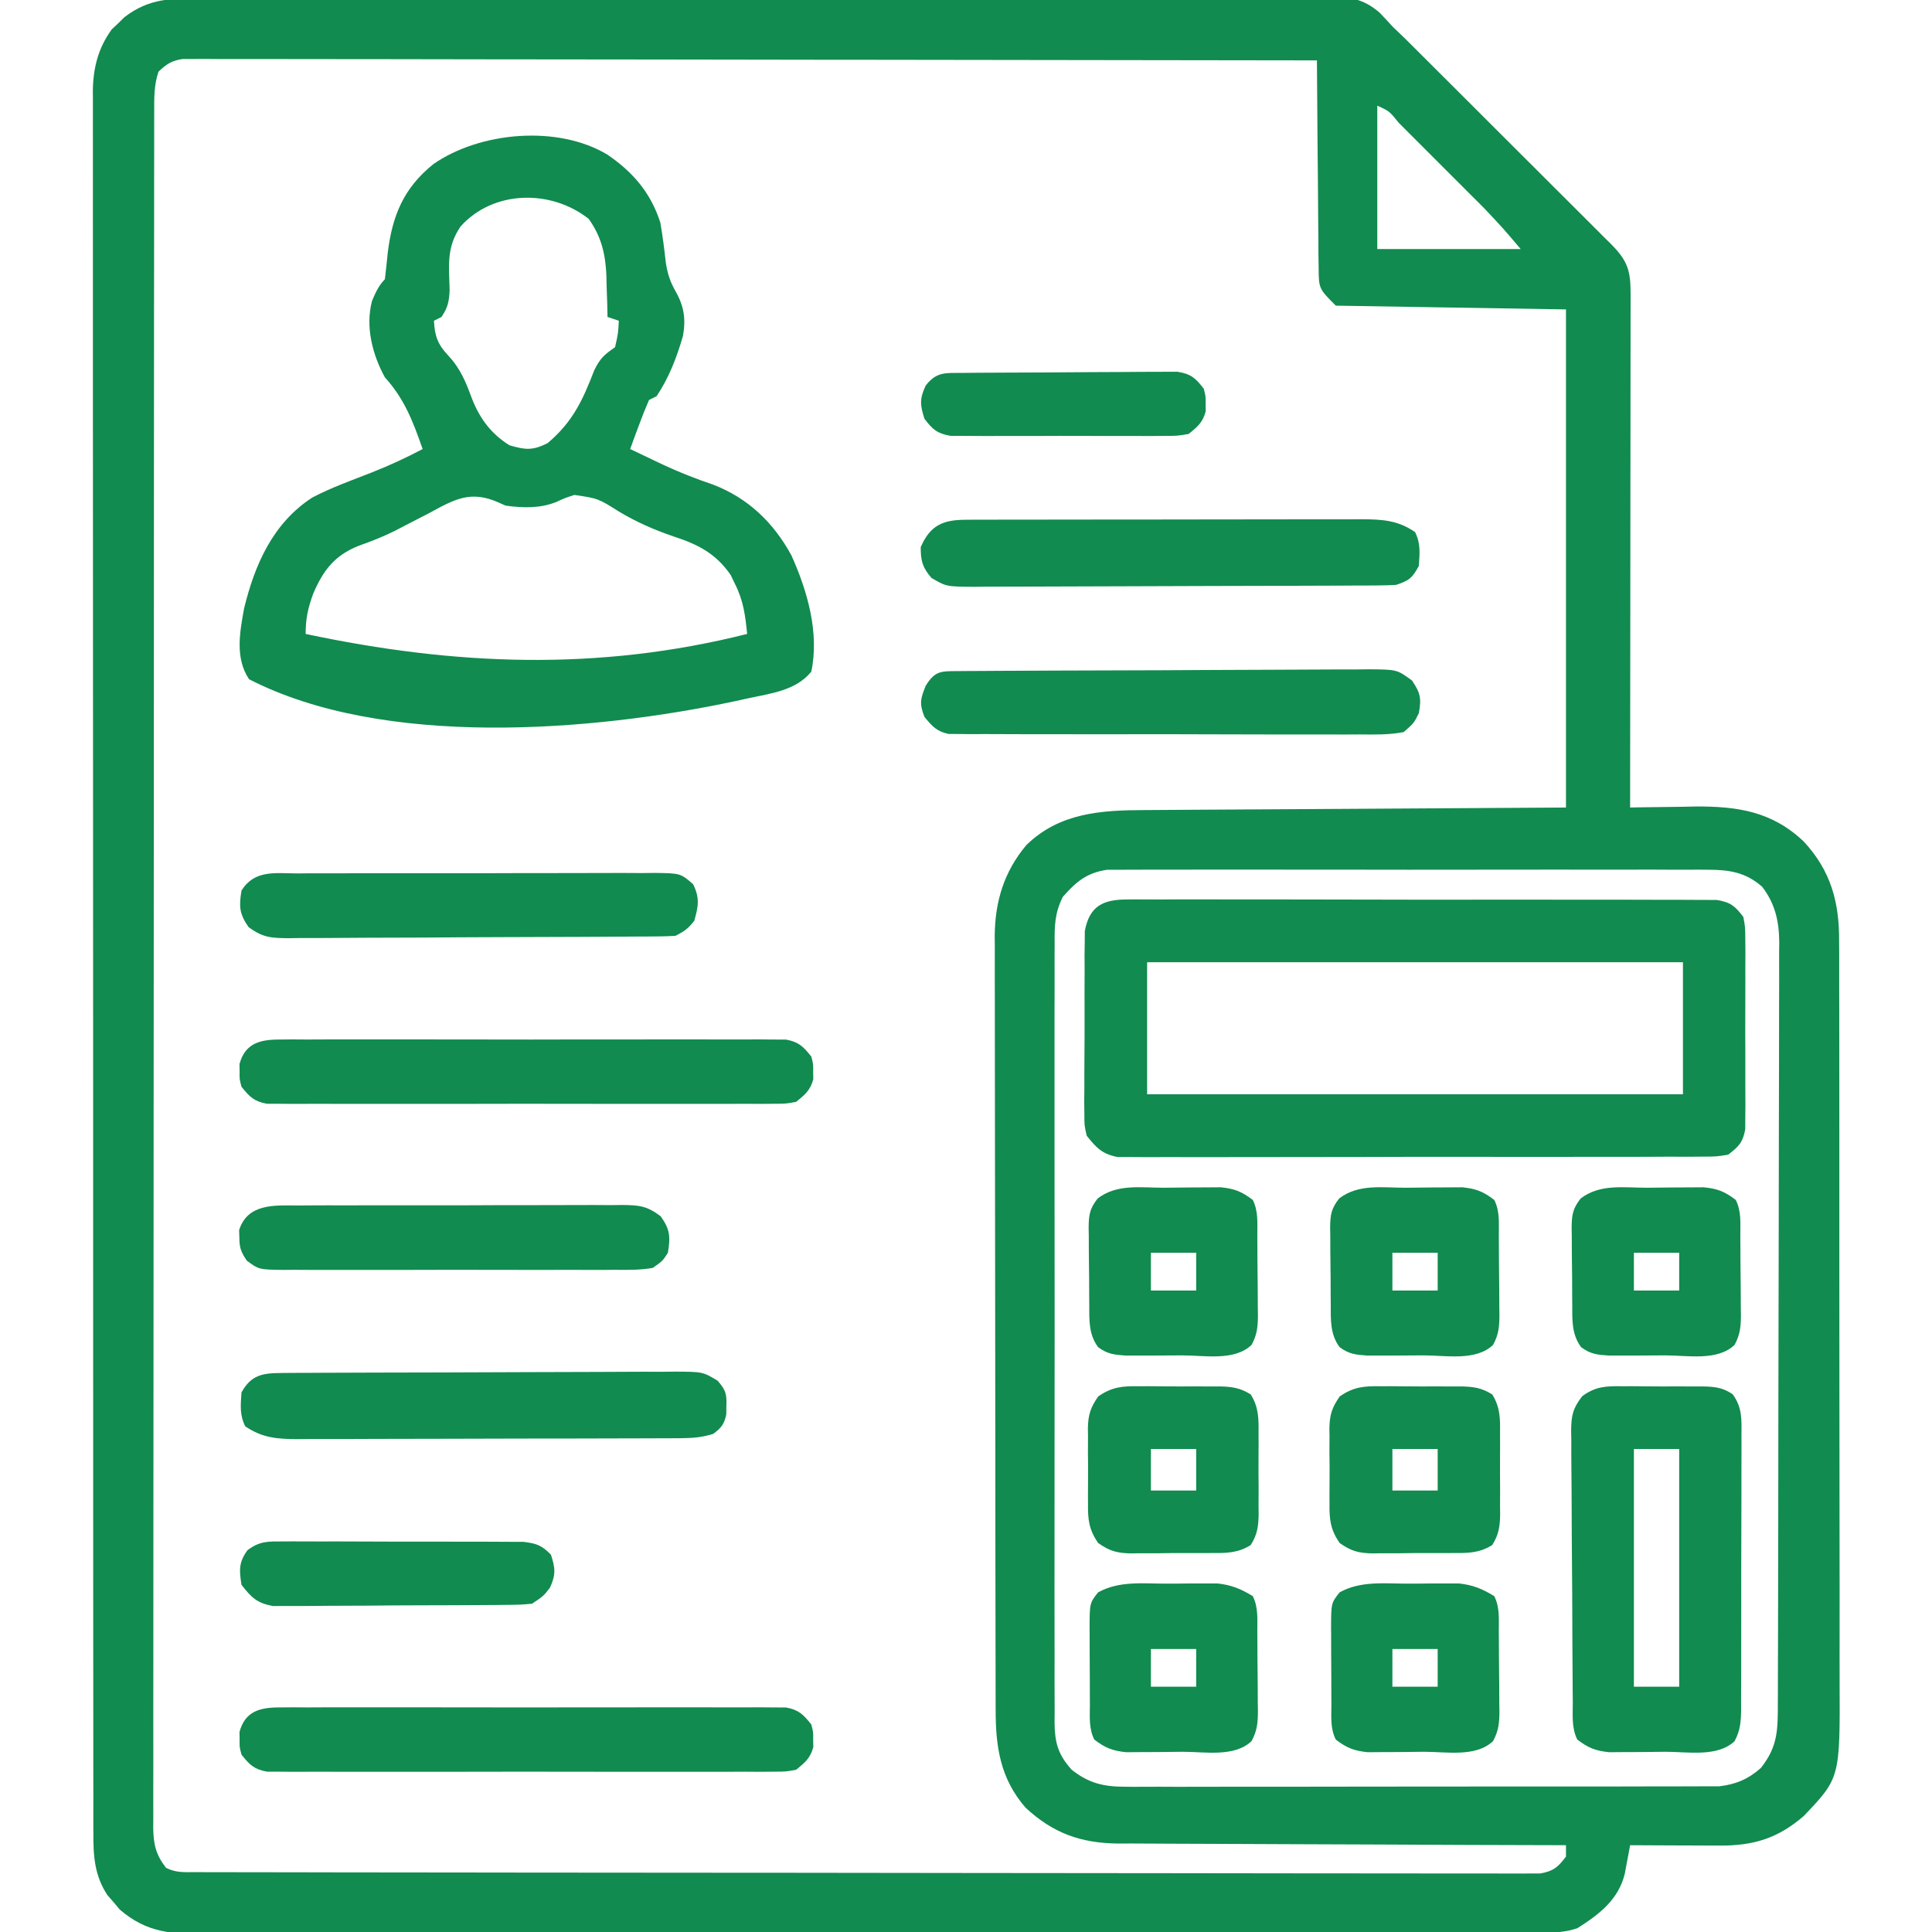 <svg width="78" height="78" viewBox="0 0 78 78" fill="none" xmlns="http://www.w3.org/2000/svg">
<g clip-path="url(#clip0_372_627)">
<path d="M8.198 -0.062C8.397 -0.063 8.596 -0.064 8.801 -0.066C9.353 -0.069 9.904 -0.069 10.456 -0.069C11.051 -0.069 11.646 -0.072 12.241 -0.074C13.541 -0.079 14.842 -0.081 16.143 -0.081C16.955 -0.082 17.767 -0.083 18.579 -0.085C20.828 -0.089 23.077 -0.092 25.327 -0.093C25.47 -0.093 25.614 -0.093 25.763 -0.093C26.054 -0.093 26.346 -0.093 26.637 -0.093C26.782 -0.093 26.927 -0.093 27.076 -0.093C27.294 -0.093 27.294 -0.093 27.515 -0.093C29.865 -0.094 32.215 -0.099 34.565 -0.107C36.977 -0.115 39.39 -0.119 41.803 -0.119C43.158 -0.119 44.512 -0.121 45.867 -0.127C47.02 -0.132 48.173 -0.133 49.326 -0.13C49.915 -0.128 50.503 -0.128 51.091 -0.133C51.729 -0.138 52.367 -0.135 53.005 -0.131C53.283 -0.135 53.283 -0.135 53.567 -0.14C54.451 -0.127 55.015 -0.079 55.698 0.511C55.874 0.693 56.047 0.878 56.215 1.066C56.382 1.229 56.55 1.39 56.719 1.55C56.886 1.715 57.052 1.881 57.218 2.047C57.31 2.139 57.402 2.23 57.497 2.325C57.796 2.623 58.096 2.922 58.395 3.221C58.604 3.43 58.814 3.639 59.024 3.848C59.461 4.284 59.897 4.721 60.334 5.157C60.894 5.717 61.455 6.276 62.016 6.835C62.448 7.265 62.88 7.697 63.311 8.128C63.518 8.334 63.725 8.541 63.932 8.747C64.22 9.034 64.508 9.322 64.795 9.61C64.881 9.695 64.967 9.78 65.055 9.867C65.71 10.527 65.832 10.932 65.831 11.845C65.831 12.119 65.831 12.119 65.831 12.399C65.831 12.599 65.83 12.8 65.83 13.007C65.83 13.22 65.83 13.433 65.83 13.646C65.83 14.225 65.829 14.804 65.828 15.383C65.827 15.989 65.827 16.594 65.827 17.199C65.826 18.345 65.825 19.491 65.823 20.637C65.822 21.941 65.821 23.246 65.82 24.55C65.819 27.234 65.816 29.918 65.812 32.602C65.934 32.599 66.055 32.597 66.18 32.594C66.737 32.585 67.293 32.579 67.85 32.573C68.041 32.569 68.231 32.565 68.428 32.561C70.146 32.548 71.542 32.758 72.82 33.973C73.917 35.152 74.262 36.427 74.25 38.012C74.252 38.221 74.252 38.221 74.253 38.434C74.255 38.897 74.254 39.361 74.253 39.824C74.254 40.158 74.255 40.492 74.256 40.825C74.259 41.729 74.259 42.633 74.258 43.537C74.257 44.293 74.258 45.048 74.259 45.804C74.261 47.689 74.261 49.574 74.259 51.459C74.258 52.992 74.259 54.524 74.262 56.057C74.266 57.839 74.268 59.622 74.267 61.405C74.267 62.347 74.267 63.29 74.27 64.232C74.272 65.119 74.272 66.005 74.269 66.892C74.268 67.217 74.269 67.541 74.27 67.866C74.288 71.779 74.288 71.779 72.82 73.32C71.776 74.219 70.799 74.516 69.442 74.511C69.287 74.511 69.287 74.511 69.127 74.51C68.797 74.51 68.466 74.508 68.136 74.506C67.911 74.505 67.686 74.504 67.461 74.504C66.912 74.502 66.362 74.499 65.812 74.496C65.793 74.6 65.774 74.705 65.754 74.812C65.715 75.017 65.715 75.017 65.675 75.227C65.65 75.362 65.625 75.498 65.599 75.638C65.347 76.695 64.559 77.293 63.68 77.848C63.178 78.015 62.81 78.02 62.282 78.02C62.084 78.021 61.886 78.022 61.682 78.022C61.461 78.022 61.24 78.022 61.019 78.022C60.785 78.023 60.551 78.023 60.317 78.024C59.672 78.026 59.028 78.026 58.383 78.027C57.689 78.027 56.994 78.029 56.3 78.03C54.622 78.033 52.944 78.035 51.266 78.036C50.476 78.037 49.687 78.037 48.897 78.038C46.272 78.041 43.646 78.043 41.021 78.044C40.34 78.044 39.658 78.045 38.977 78.045C38.723 78.045 38.723 78.045 38.464 78.045C35.72 78.046 32.975 78.05 30.231 78.055C27.415 78.06 24.598 78.063 21.782 78.064C20.2 78.064 18.619 78.065 17.037 78.069C15.69 78.072 14.343 78.074 12.996 78.072C12.309 78.072 11.622 78.072 10.934 78.075C10.305 78.077 9.676 78.077 9.046 78.075C8.819 78.075 8.591 78.075 8.364 78.077C6.952 78.088 5.942 78.046 4.838 77.097C4.756 76.999 4.674 76.901 4.589 76.8C4.505 76.703 4.42 76.606 4.333 76.506C3.818 75.723 3.764 74.93 3.77 74.016C3.769 73.893 3.769 73.77 3.768 73.643C3.767 73.23 3.768 72.817 3.769 72.403C3.768 72.104 3.768 71.805 3.767 71.506C3.765 70.684 3.766 69.861 3.766 69.039C3.767 68.152 3.765 67.266 3.764 66.379C3.762 64.642 3.762 62.904 3.762 61.167C3.763 59.755 3.762 58.343 3.762 56.931C3.762 56.731 3.762 56.53 3.762 56.323C3.761 56.017 3.761 55.712 3.761 55.406C3.76 52.565 3.759 49.723 3.76 46.881C3.76 46.774 3.76 46.667 3.76 46.557C3.76 46.014 3.76 45.471 3.76 44.928C3.76 44.82 3.76 44.712 3.76 44.601C3.76 44.383 3.76 44.165 3.76 43.947C3.761 40.553 3.76 37.16 3.757 33.766C3.754 29.954 3.752 26.141 3.753 22.329C3.753 20.31 3.753 18.291 3.751 16.273C3.749 14.554 3.749 12.836 3.751 11.117C3.752 10.24 3.752 9.363 3.75 8.486C3.748 7.683 3.749 6.881 3.751 6.078C3.751 5.787 3.751 5.497 3.75 5.206C3.748 4.812 3.749 4.417 3.751 4.022C3.75 3.909 3.749 3.796 3.748 3.68C3.758 2.761 3.958 1.944 4.511 1.187C4.597 1.107 4.682 1.026 4.77 0.943C4.854 0.86 4.939 0.777 5.025 0.692C6.046 -0.091 6.956 -0.066 8.198 -0.062ZM6.398 2.895C6.215 3.445 6.225 3.946 6.226 4.519C6.226 4.64 6.225 4.761 6.225 4.885C6.224 5.293 6.224 5.7 6.225 6.108C6.224 6.402 6.224 6.696 6.223 6.99C6.222 7.8 6.222 8.611 6.222 9.421C6.221 10.294 6.22 11.167 6.219 12.04C6.217 13.95 6.216 15.86 6.216 17.77C6.215 18.962 6.214 20.153 6.214 21.345C6.212 24.643 6.21 27.94 6.21 31.238C6.21 31.451 6.21 31.664 6.21 31.877C6.21 32.091 6.21 32.305 6.21 32.519C6.21 32.948 6.209 33.377 6.209 33.806C6.209 33.912 6.209 34.018 6.209 34.128C6.209 37.577 6.206 41.027 6.203 44.477C6.199 48.123 6.197 51.768 6.197 55.414C6.197 57.402 6.196 59.39 6.193 61.378C6.191 63.07 6.19 64.763 6.191 66.455C6.192 67.319 6.192 68.183 6.189 69.047C6.188 69.838 6.188 70.628 6.19 71.418C6.19 71.705 6.189 71.991 6.188 72.278C6.186 72.666 6.188 73.054 6.189 73.442C6.188 73.555 6.187 73.667 6.186 73.783C6.193 74.452 6.291 74.878 6.703 75.41C7.119 75.618 7.446 75.582 7.912 75.583C8.203 75.584 8.203 75.584 8.5 75.585C8.717 75.585 8.934 75.585 9.151 75.585C9.38 75.585 9.61 75.586 9.839 75.587C10.471 75.588 11.103 75.589 11.735 75.589C12.416 75.59 13.097 75.591 13.778 75.593C15.423 75.596 17.068 75.597 18.713 75.598C19.488 75.599 20.262 75.6 21.036 75.601C23.608 75.603 26.179 75.606 28.751 75.607C29.419 75.607 30.087 75.607 30.755 75.608C30.92 75.608 31.086 75.608 31.257 75.608C33.948 75.609 36.638 75.613 39.329 75.618C42.089 75.623 44.849 75.626 47.609 75.626C49.159 75.626 50.71 75.628 52.26 75.632C53.58 75.635 54.9 75.636 56.22 75.635C56.894 75.634 57.568 75.634 58.242 75.637C58.859 75.64 59.475 75.64 60.092 75.637C60.315 75.637 60.538 75.638 60.762 75.639C61.065 75.642 61.368 75.64 61.671 75.638C61.839 75.638 62.008 75.638 62.181 75.638C62.716 75.544 62.9 75.384 63.223 74.953C63.223 74.802 63.223 74.651 63.223 74.496C63.123 74.496 63.024 74.496 62.922 74.495C60.503 74.49 58.085 74.481 55.666 74.468C54.496 74.462 53.327 74.457 52.157 74.455C51.137 74.453 50.118 74.449 49.098 74.442C48.558 74.439 48.019 74.436 47.479 74.436C46.875 74.436 46.272 74.432 45.668 74.427C45.402 74.428 45.402 74.428 45.131 74.429C43.625 74.41 42.515 74.01 41.406 72.982C40.381 71.804 40.196 70.522 40.197 69.023C40.197 68.886 40.196 68.749 40.196 68.608C40.195 68.149 40.194 67.689 40.194 67.23C40.193 66.901 40.193 66.571 40.192 66.242C40.19 65.347 40.189 64.452 40.188 63.557C40.188 62.998 40.187 62.439 40.186 61.879C40.184 60.129 40.183 58.379 40.182 56.629C40.182 54.609 40.179 52.589 40.175 50.57C40.171 49.008 40.17 47.447 40.169 45.885C40.169 44.953 40.168 44.02 40.166 43.088C40.163 42.21 40.163 41.333 40.164 40.456C40.164 40.134 40.164 39.813 40.162 39.491C40.16 39.051 40.161 38.611 40.163 38.171C40.161 37.982 40.161 37.982 40.159 37.789C40.171 36.394 40.534 35.195 41.434 34.121C42.765 32.819 44.439 32.709 46.204 32.705C46.392 32.704 46.579 32.702 46.772 32.701C47.174 32.698 47.576 32.695 47.977 32.693C48.553 32.691 49.129 32.687 49.705 32.683C51.088 32.673 52.471 32.666 53.853 32.659C56.945 32.64 60.037 32.621 63.223 32.602C63.223 25.965 63.223 19.329 63.223 12.492C58.623 12.417 58.623 12.417 53.93 12.34C53.244 11.654 53.244 11.654 53.237 10.808C53.234 10.622 53.231 10.436 53.228 10.245C53.228 9.944 53.228 9.944 53.227 9.638C53.225 9.431 53.223 9.223 53.22 9.016C53.213 8.471 53.21 7.926 53.208 7.381C53.205 6.824 53.198 6.268 53.192 5.711C53.181 4.62 53.173 3.529 53.168 2.438C47.298 2.427 41.428 2.419 35.557 2.414C34.865 2.414 34.172 2.413 33.48 2.412C33.342 2.412 33.204 2.412 33.062 2.412C30.827 2.41 28.593 2.406 26.359 2.402C24.067 2.398 21.775 2.395 19.484 2.395C18.069 2.394 16.654 2.392 15.239 2.388C14.27 2.386 13.301 2.385 12.331 2.386C11.771 2.386 11.212 2.385 10.652 2.383C10.046 2.38 9.44 2.381 8.833 2.383C8.656 2.381 8.478 2.38 8.295 2.379C8.133 2.379 7.971 2.38 7.804 2.381C7.664 2.381 7.524 2.381 7.379 2.381C6.93 2.449 6.724 2.582 6.398 2.895ZM55.605 4.266C55.605 6.176 55.605 8.086 55.605 10.055C57.516 10.055 59.426 10.055 61.394 10.055C60.688 9.222 60.688 9.222 59.946 8.434C59.852 8.339 59.758 8.245 59.661 8.147C59.563 8.05 59.465 7.952 59.363 7.851C59.26 7.748 59.157 7.644 59.051 7.538C58.835 7.322 58.618 7.106 58.402 6.89C58.069 6.558 57.737 6.225 57.405 5.892C57.195 5.682 56.984 5.472 56.774 5.261C56.674 5.161 56.574 5.061 56.472 4.958C56.096 4.49 56.096 4.49 55.605 4.266ZM42.909 36.209C42.581 36.866 42.571 37.379 42.579 38.103C42.578 38.241 42.577 38.379 42.576 38.522C42.574 38.984 42.575 39.446 42.577 39.909C42.577 40.241 42.575 40.572 42.574 40.904C42.571 41.805 42.572 42.706 42.574 43.607C42.576 44.549 42.574 45.492 42.574 46.434C42.572 48.017 42.574 49.6 42.577 51.183C42.58 53.014 42.579 54.844 42.576 56.674C42.573 58.245 42.572 59.816 42.574 61.388C42.575 62.326 42.575 63.265 42.573 64.203C42.571 65.085 42.573 65.968 42.576 66.85C42.577 67.174 42.577 67.498 42.575 67.822C42.574 68.264 42.576 68.706 42.579 69.147C42.577 69.276 42.576 69.404 42.575 69.536C42.585 70.344 42.706 70.826 43.266 71.449C43.954 71.991 44.545 72.135 45.426 72.135C45.531 72.136 45.635 72.137 45.743 72.138C46.092 72.14 46.44 72.137 46.788 72.135C47.039 72.136 47.29 72.136 47.54 72.138C48.22 72.14 48.899 72.138 49.578 72.135C50.29 72.133 51.001 72.134 51.713 72.135C52.908 72.135 54.102 72.133 55.297 72.13C56.678 72.126 58.058 72.125 59.439 72.127C60.768 72.129 62.097 72.128 63.426 72.126C63.991 72.125 64.557 72.125 65.122 72.126C65.787 72.126 66.453 72.125 67.119 72.121C67.363 72.121 67.607 72.121 67.851 72.121C68.184 72.122 68.518 72.12 68.851 72.118C69.038 72.117 69.224 72.117 69.416 72.117C70.079 72.041 70.59 71.824 71.09 71.378C71.779 70.51 71.776 69.838 71.776 68.758C71.777 68.623 71.777 68.489 71.778 68.35C71.78 67.898 71.78 67.446 71.781 66.994C71.782 66.67 71.783 66.346 71.784 66.022C71.787 64.958 71.789 63.894 71.79 62.83C71.791 62.464 71.791 62.097 71.792 61.731C71.795 60.01 71.797 58.29 71.798 56.569C71.8 54.582 71.804 52.596 71.81 50.609C71.815 49.074 71.817 47.539 71.817 46.003C71.818 45.086 71.819 44.169 71.823 43.252C71.826 42.389 71.827 41.526 71.826 40.664C71.826 40.347 71.826 40.031 71.829 39.715C71.831 39.282 71.83 38.85 71.828 38.417C71.83 38.292 71.832 38.168 71.833 38.039C71.824 37.186 71.669 36.491 71.144 35.801C70.485 35.225 69.841 35.115 68.973 35.114C68.814 35.113 68.814 35.113 68.651 35.111C68.299 35.109 67.947 35.111 67.594 35.113C67.34 35.112 67.086 35.111 66.833 35.109C66.145 35.107 65.458 35.108 64.77 35.11C64.05 35.111 63.33 35.11 62.61 35.109C61.401 35.108 60.192 35.109 58.983 35.112C57.586 35.115 56.188 35.114 54.791 35.111C53.591 35.108 52.39 35.108 51.19 35.109C50.473 35.11 49.757 35.11 49.04 35.108C48.366 35.107 47.693 35.108 47.019 35.111C46.772 35.112 46.525 35.112 46.278 35.111C45.941 35.109 45.603 35.111 45.266 35.114C45.077 35.114 44.888 35.114 44.694 35.115C43.879 35.236 43.442 35.599 42.909 36.209Z" fill="#118B4F"/>
<path d="M24.527 6.246C25.562 6.954 26.274 7.787 26.66 8.988C26.755 9.532 26.822 10.075 26.883 10.624C26.959 11.086 27.061 11.384 27.289 11.788C27.62 12.377 27.693 12.893 27.574 13.559C27.323 14.429 27.013 15.24 26.508 15.996C26.357 16.072 26.357 16.072 26.203 16.148C26.059 16.477 25.927 16.811 25.803 17.148C25.701 17.422 25.701 17.422 25.597 17.701C25.546 17.842 25.494 17.983 25.442 18.129C25.781 18.292 26.12 18.454 26.46 18.615C26.564 18.664 26.667 18.713 26.773 18.763C27.427 19.069 28.081 19.325 28.765 19.557C30.191 20.095 31.229 21.094 31.954 22.427C32.595 23.855 33.087 25.55 32.754 27.117C32.129 27.884 31.124 27.992 30.202 28.193C30.025 28.232 29.848 28.271 29.666 28.311C23.908 29.536 15.484 30.219 10.055 27.422C9.486 26.569 9.677 25.537 9.855 24.562C10.286 22.79 11.019 21.123 12.598 20.093C13.366 19.686 14.194 19.395 15.002 19.077C15.712 18.797 16.389 18.486 17.063 18.129C16.674 17.015 16.331 16.11 15.539 15.234C15.034 14.314 14.747 13.195 15.018 12.153C15.154 11.829 15.288 11.525 15.539 11.274C15.581 10.922 15.618 10.569 15.653 10.217C15.836 8.712 16.291 7.592 17.501 6.622C19.387 5.316 22.525 5.037 24.527 6.246ZM18.596 9.141C18.02 9.977 18.125 10.726 18.153 11.716C18.13 12.177 18.08 12.419 17.824 12.797C17.724 12.847 17.623 12.898 17.52 12.949C17.55 13.577 17.679 13.911 18.1 14.358C18.593 14.888 18.806 15.421 19.054 16.093C19.371 16.902 19.831 17.515 20.567 17.977C21.213 18.165 21.502 18.195 22.109 17.891C23.121 17.033 23.522 16.17 23.99 14.952C24.229 14.46 24.399 14.319 24.832 14.016C24.956 13.466 24.956 13.466 24.984 12.949C24.834 12.899 24.683 12.849 24.527 12.797C24.523 12.613 24.52 12.429 24.515 12.24C24.507 11.994 24.498 11.748 24.489 11.502C24.487 11.381 24.485 11.261 24.483 11.137C24.447 10.272 24.28 9.548 23.766 8.836C22.239 7.631 19.909 7.675 18.596 9.141ZM17.32 20.719C17.01 20.879 16.699 21.039 16.389 21.198C16.168 21.313 16.168 21.313 15.944 21.43C15.459 21.673 14.973 21.86 14.463 22.042C13.497 22.434 13.046 23.033 12.642 23.975C12.433 24.554 12.34 24.97 12.34 25.594C18.358 26.873 24.148 27.107 30.164 25.594C30.091 24.857 30.015 24.253 29.678 23.585C29.62 23.463 29.561 23.342 29.501 23.216C28.904 22.348 28.181 21.979 27.203 21.661C26.413 21.392 25.706 21.082 24.989 20.654C24.149 20.124 24.149 20.124 23.191 19.982C22.812 20.104 22.812 20.104 22.455 20.268C21.798 20.531 21.108 20.508 20.414 20.414C20.316 20.37 20.218 20.327 20.118 20.282C18.995 19.786 18.352 20.157 17.32 20.719Z" fill="#118B4F"/>
<path d="M45.514 36.314C45.617 36.313 45.72 36.312 45.827 36.311C46.173 36.309 46.519 36.311 46.865 36.314C47.114 36.313 47.362 36.312 47.61 36.311C48.284 36.308 48.958 36.31 49.633 36.313C50.338 36.315 51.043 36.314 51.748 36.313C52.933 36.312 54.117 36.315 55.301 36.319C56.671 36.324 58.041 36.324 59.41 36.322C60.728 36.319 62.045 36.32 63.362 36.323C63.923 36.324 64.483 36.324 65.044 36.322C65.704 36.321 66.365 36.323 67.025 36.327C67.267 36.328 67.51 36.328 67.752 36.327C68.083 36.326 68.413 36.328 68.744 36.332C69.022 36.332 69.022 36.332 69.305 36.333C69.865 36.425 70.045 36.572 70.383 37.02C70.46 37.43 70.46 37.43 70.462 37.904C70.463 38.082 70.465 38.26 70.467 38.443C70.466 38.635 70.465 38.826 70.464 39.024C70.464 39.221 70.465 39.418 70.465 39.621C70.466 40.038 70.465 40.455 70.462 40.872C70.459 41.406 70.461 41.94 70.464 42.474C70.467 42.983 70.465 43.493 70.464 44.004C70.465 44.195 70.466 44.387 70.467 44.584C70.465 44.851 70.465 44.851 70.462 45.123C70.461 45.28 70.461 45.436 70.46 45.597C70.359 46.132 70.2 46.284 69.773 46.617C69.308 46.694 69.308 46.694 68.751 46.696C68.648 46.697 68.546 46.698 68.44 46.699C68.096 46.702 67.752 46.7 67.409 46.698C67.162 46.7 66.916 46.701 66.669 46.702C66 46.706 65.33 46.705 64.661 46.704C64.102 46.703 63.543 46.704 62.984 46.706C61.666 46.708 60.348 46.708 59.03 46.705C57.669 46.702 56.309 46.705 54.949 46.71C53.781 46.714 52.614 46.715 51.446 46.714C50.749 46.713 50.051 46.713 49.354 46.716C48.698 46.719 48.042 46.718 47.386 46.715C47.145 46.714 46.905 46.714 46.664 46.716C46.335 46.719 46.007 46.716 45.678 46.713C45.495 46.713 45.311 46.713 45.121 46.713C44.496 46.59 44.268 46.346 43.875 45.855C43.779 45.439 43.779 45.439 43.779 44.984C43.777 44.813 43.775 44.641 43.773 44.465C43.775 44.281 43.777 44.097 43.779 43.908C43.779 43.718 43.778 43.529 43.778 43.333C43.778 42.829 43.782 42.326 43.787 41.822C43.789 41.514 43.789 41.206 43.787 40.898C43.784 40.305 43.786 39.712 43.789 39.119C43.788 38.935 43.787 38.752 43.786 38.563C43.789 38.391 43.791 38.22 43.794 38.043C43.795 37.893 43.795 37.743 43.797 37.588C43.988 36.569 44.54 36.315 45.514 36.314ZM46.312 38.848C46.312 40.607 46.312 42.367 46.312 44.18C53.451 44.18 60.59 44.18 67.945 44.18C67.945 42.42 67.945 40.66 67.945 38.848C60.806 38.848 53.667 38.848 46.312 38.848Z" fill="#118B4F"/>
<path d="M65.508 55.967C65.624 55.966 65.74 55.966 65.859 55.965C66.103 55.966 66.347 55.968 66.591 55.971C66.964 55.977 67.336 55.975 67.709 55.972C67.947 55.973 68.184 55.974 68.422 55.976C68.533 55.975 68.644 55.975 68.758 55.974C69.236 55.985 69.557 56.019 69.955 56.292C70.342 56.825 70.314 57.314 70.307 57.948C70.308 58.076 70.308 58.205 70.309 58.337C70.311 58.761 70.309 59.185 70.306 59.609C70.306 59.904 70.306 60.199 70.306 60.494C70.307 61.111 70.305 61.729 70.301 62.347C70.297 63.139 70.297 63.931 70.299 64.723C70.3 65.332 70.299 65.941 70.297 66.549C70.297 66.841 70.297 67.133 70.297 67.425C70.298 67.834 70.295 68.242 70.292 68.65C70.293 68.77 70.293 68.891 70.294 69.016C70.287 69.507 70.263 69.865 70.026 70.301C69.325 70.95 68.142 70.722 67.241 70.724C66.9 70.725 66.559 70.73 66.219 70.735C66.001 70.736 65.784 70.737 65.566 70.737C65.369 70.739 65.171 70.74 64.968 70.742C64.408 70.684 64.123 70.569 63.679 70.23C63.439 69.749 63.501 69.23 63.498 68.701C63.496 68.574 63.495 68.447 63.494 68.317C63.49 67.897 63.488 67.477 63.486 67.057C63.485 66.913 63.484 66.77 63.483 66.623C63.479 65.864 63.476 65.106 63.474 64.347C63.471 63.563 63.464 62.779 63.457 61.996C63.452 61.393 63.45 60.791 63.449 60.189C63.448 59.9 63.446 59.611 63.442 59.322C63.437 58.917 63.437 58.513 63.438 58.108C63.436 57.989 63.433 57.87 63.431 57.747C63.438 57.14 63.503 56.855 63.878 56.369C64.415 55.968 64.863 55.955 65.508 55.967ZM65.965 58.5C65.965 61.667 65.965 64.834 65.965 68.098C66.568 68.098 67.171 68.098 67.793 68.098C67.793 64.93 67.793 61.763 67.793 58.5C67.189 58.5 66.586 58.5 65.965 58.5Z" fill="#118B4F"/>
<path d="M11.255 68.934C11.439 68.933 11.622 68.931 11.811 68.929C12.011 68.93 12.212 68.932 12.419 68.933C12.632 68.932 12.846 68.931 13.06 68.93C13.64 68.927 14.22 68.928 14.8 68.93C15.407 68.931 16.014 68.93 16.621 68.929C17.641 68.928 18.66 68.929 19.679 68.932C20.858 68.936 22.037 68.934 23.215 68.931C24.227 68.928 25.239 68.928 26.251 68.93C26.855 68.93 27.46 68.931 28.064 68.929C28.632 68.927 29.2 68.928 29.769 68.932C30.077 68.933 30.385 68.931 30.693 68.929C30.968 68.932 30.968 68.932 31.248 68.934C31.407 68.935 31.567 68.935 31.731 68.935C32.249 69.031 32.43 69.214 32.754 69.621C32.835 69.926 32.835 69.926 32.83 70.231C32.832 70.381 32.832 70.381 32.835 70.535C32.716 70.982 32.5 71.159 32.144 71.449C31.731 71.526 31.731 71.526 31.248 71.527C31.065 71.528 30.882 71.53 30.693 71.532C30.492 71.531 30.292 71.529 30.085 71.528C29.871 71.529 29.658 71.53 29.444 71.531C28.864 71.534 28.284 71.533 27.704 71.531C27.097 71.529 26.49 71.531 25.883 71.532C24.863 71.533 23.844 71.532 22.824 71.529C21.646 71.525 20.467 71.526 19.288 71.53C18.276 71.532 17.265 71.533 16.253 71.531C15.648 71.53 15.044 71.53 14.44 71.532C13.871 71.534 13.303 71.533 12.735 71.529C12.427 71.528 12.119 71.53 11.811 71.532C11.536 71.529 11.536 71.529 11.255 71.527C11.096 71.526 10.937 71.526 10.773 71.526C10.254 71.43 10.074 71.247 9.75 70.84C9.669 70.535 9.669 70.535 9.674 70.231C9.671 70.08 9.671 70.08 9.669 69.926C9.888 69.1 10.479 68.935 11.255 68.934Z" fill="#118B4F"/>
<path d="M11.255 41.969C11.439 41.968 11.622 41.966 11.811 41.964C12.011 41.965 12.212 41.967 12.419 41.968C12.632 41.967 12.846 41.966 13.06 41.965C13.64 41.962 14.22 41.963 14.8 41.965C15.407 41.967 16.014 41.965 16.621 41.964C17.641 41.963 18.66 41.965 19.679 41.967C20.858 41.971 22.037 41.97 23.215 41.966C24.227 41.964 25.239 41.963 26.251 41.965C26.855 41.966 27.46 41.966 28.064 41.964C28.632 41.962 29.2 41.963 29.769 41.967C30.077 41.968 30.385 41.966 30.693 41.964C30.968 41.967 30.968 41.967 31.248 41.969C31.407 41.97 31.567 41.97 31.731 41.97C32.249 42.066 32.43 42.249 32.754 42.656C32.835 42.961 32.835 42.961 32.83 43.266C32.832 43.416 32.832 43.416 32.835 43.57C32.716 44.017 32.5 44.194 32.144 44.484C31.731 44.561 31.731 44.561 31.248 44.562C31.065 44.563 30.882 44.565 30.693 44.567C30.492 44.566 30.292 44.565 30.085 44.563C29.871 44.564 29.658 44.565 29.444 44.566C28.864 44.569 28.284 44.568 27.704 44.566C27.097 44.565 26.49 44.566 25.883 44.567C24.863 44.568 23.844 44.567 22.824 44.564C21.646 44.56 20.467 44.562 19.288 44.565C18.276 44.568 17.265 44.568 16.253 44.566C15.648 44.566 15.044 44.565 14.44 44.567C13.871 44.569 13.303 44.568 12.735 44.564C12.427 44.563 12.119 44.565 11.811 44.567C11.536 44.564 11.536 44.564 11.255 44.562C11.096 44.562 10.937 44.561 10.773 44.561C10.254 44.465 10.074 44.282 9.75 43.875C9.669 43.57 9.669 43.57 9.674 43.266C9.671 43.115 9.671 43.115 9.669 42.961C9.888 42.136 10.479 41.971 11.255 41.969Z" fill="#118B4F"/>
<path d="M38.988 20.984C39.139 20.983 39.289 20.982 39.445 20.98C39.609 20.981 39.774 20.981 39.943 20.982C40.117 20.981 40.291 20.98 40.47 20.979C41.046 20.977 41.622 20.977 42.198 20.978C42.598 20.977 42.998 20.976 43.398 20.976C44.237 20.974 45.076 20.974 45.914 20.975C46.883 20.976 47.852 20.974 48.82 20.971C49.753 20.968 50.686 20.968 51.618 20.968C52.015 20.968 52.411 20.967 52.808 20.966C53.362 20.964 53.916 20.965 54.471 20.967C54.634 20.965 54.798 20.964 54.967 20.963C55.797 20.969 56.419 20.996 57.129 21.48C57.362 21.946 57.317 22.338 57.281 22.852C57.013 23.337 56.901 23.435 56.367 23.613C56.12 23.628 55.871 23.634 55.623 23.636C55.47 23.637 55.317 23.638 55.159 23.639C54.99 23.639 54.822 23.64 54.649 23.64C54.383 23.642 54.383 23.642 54.112 23.643C53.525 23.646 52.938 23.648 52.35 23.649C52.15 23.65 51.95 23.651 51.743 23.651C50.793 23.654 49.842 23.657 48.892 23.658C47.795 23.659 46.698 23.663 45.602 23.669C44.754 23.674 43.905 23.676 43.057 23.677C42.551 23.677 42.044 23.679 41.538 23.682C40.973 23.686 40.408 23.686 39.843 23.685C39.676 23.687 39.508 23.689 39.336 23.691C38.205 23.683 38.205 23.683 37.605 23.332C37.241 22.907 37.172 22.648 37.172 22.09C37.551 21.212 38.064 20.986 38.988 20.984Z" fill="#118B4F"/>
<path d="M11.391 55.431C11.615 55.429 11.615 55.429 11.844 55.427C12.089 55.427 12.089 55.427 12.34 55.426C12.599 55.425 12.599 55.425 12.863 55.423C13.436 55.42 14.008 55.418 14.581 55.417C14.776 55.416 14.972 55.416 15.173 55.415C16.099 55.412 17.026 55.41 17.952 55.409C19.021 55.407 20.091 55.403 21.16 55.397C22.086 55.392 23.012 55.39 23.939 55.389C24.333 55.389 24.727 55.387 25.121 55.384C25.672 55.38 26.222 55.38 26.773 55.382C26.936 55.38 27.099 55.378 27.267 55.376C28.371 55.383 28.371 55.383 28.971 55.741C29.294 56.113 29.346 56.271 29.326 56.758C29.325 56.874 29.323 56.99 29.321 57.111C29.233 57.511 29.119 57.646 28.793 57.891C28.341 58.033 27.93 58.063 27.457 58.064C27.311 58.065 27.166 58.066 27.016 58.067C26.857 58.067 26.698 58.067 26.535 58.068C26.283 58.069 26.283 58.069 26.026 58.07C25.469 58.072 24.913 58.073 24.357 58.074C23.971 58.075 23.584 58.076 23.198 58.077C22.492 58.078 21.785 58.079 21.078 58.079C20.04 58.08 19.001 58.083 17.962 58.087C17.061 58.091 16.16 58.092 15.259 58.092C14.876 58.093 14.493 58.094 14.111 58.096C13.575 58.099 13.04 58.098 12.505 58.097C12.268 58.099 12.268 58.099 12.025 58.102C11.206 58.097 10.604 58.061 9.902 57.586C9.669 57.12 9.715 56.728 9.75 56.215C10.147 55.496 10.613 55.435 11.391 55.431Z" fill="#118B4F"/>
<path d="M38.671 27.094C38.827 27.093 38.982 27.091 39.143 27.09C39.314 27.089 39.486 27.088 39.663 27.088C39.933 27.086 39.933 27.086 40.208 27.084C40.806 27.08 41.404 27.078 42.002 27.076C42.208 27.075 42.414 27.074 42.62 27.073C43.477 27.07 44.333 27.067 45.189 27.065C46.417 27.063 47.644 27.058 48.871 27.049C49.734 27.043 50.597 27.04 51.46 27.039C51.976 27.039 52.491 27.037 53.007 27.032C53.582 27.027 54.157 27.027 54.732 27.028C54.903 27.026 55.073 27.023 55.249 27.021C56.401 27.03 56.401 27.03 57.007 27.475C57.346 27.974 57.392 28.202 57.282 28.793C57.083 29.196 57.083 29.196 56.672 29.555C56.081 29.672 55.494 29.657 54.892 29.651C54.711 29.652 54.529 29.653 54.341 29.654C53.843 29.656 53.345 29.655 52.847 29.652C52.325 29.649 51.803 29.651 51.282 29.652C50.406 29.652 49.53 29.65 48.654 29.646C47.641 29.641 46.629 29.641 45.616 29.643C44.642 29.646 43.668 29.645 42.693 29.642C42.279 29.641 41.864 29.641 41.45 29.642C40.871 29.643 40.292 29.64 39.713 29.636C39.455 29.637 39.455 29.637 39.192 29.639C39.034 29.637 38.877 29.635 38.714 29.633C38.578 29.633 38.441 29.632 38.3 29.632C37.816 29.53 37.634 29.322 37.324 28.945C37.115 28.414 37.155 28.226 37.372 27.689C37.747 27.078 37.992 27.098 38.671 27.094Z" fill="#118B4F"/>
<path d="M11.999 35.263C12.25 35.261 12.25 35.261 12.505 35.258C13.058 35.255 13.611 35.256 14.163 35.257C14.547 35.257 14.931 35.256 15.314 35.255C16.119 35.253 16.923 35.254 17.727 35.256C18.656 35.258 19.586 35.256 20.515 35.251C21.41 35.247 22.304 35.246 23.199 35.248C23.579 35.248 23.96 35.247 24.34 35.245C24.872 35.242 25.403 35.244 25.935 35.248C26.092 35.246 26.25 35.244 26.413 35.242C27.473 35.256 27.473 35.256 27.982 35.696C28.257 36.255 28.196 36.579 28.031 37.172C27.791 37.486 27.621 37.605 27.27 37.781C27.047 37.797 26.825 37.803 26.602 37.805C26.392 37.807 26.392 37.807 26.177 37.809C26.022 37.809 25.868 37.81 25.709 37.811C25.547 37.812 25.384 37.813 25.217 37.814C24.678 37.818 24.14 37.821 23.601 37.823C23.417 37.824 23.234 37.825 23.044 37.825C22.073 37.829 21.101 37.832 20.129 37.835C19.124 37.837 18.119 37.844 17.113 37.852C16.342 37.857 15.57 37.859 14.798 37.859C14.428 37.861 14.057 37.863 13.687 37.866C13.168 37.871 12.65 37.871 12.132 37.87C11.902 37.874 11.902 37.874 11.667 37.878C10.956 37.871 10.62 37.861 10.035 37.429C9.661 36.892 9.645 36.594 9.75 35.953C10.277 35.11 11.109 35.257 11.999 35.263Z" fill="#118B4F"/>
<path d="M12.027 48.669C12.179 48.667 12.331 48.666 12.487 48.665C12.989 48.661 13.49 48.662 13.992 48.664C14.341 48.663 14.69 48.662 15.039 48.661C15.77 48.659 16.5 48.66 17.232 48.662C18.169 48.665 19.105 48.661 20.042 48.656C20.763 48.653 21.483 48.653 22.203 48.654C22.549 48.654 22.895 48.653 23.24 48.651C23.723 48.648 24.206 48.65 24.688 48.654C24.831 48.652 24.974 48.65 25.121 48.648C25.807 48.658 26.11 48.68 26.673 49.103C27.055 49.639 27.07 49.934 26.965 50.578C26.75 50.911 26.75 50.911 26.356 51.188C25.847 51.279 25.343 51.271 24.828 51.266C24.672 51.267 24.517 51.269 24.358 51.27C23.845 51.272 23.331 51.27 22.818 51.268C22.462 51.269 22.106 51.269 21.749 51.27C21.003 51.271 20.256 51.27 19.509 51.267C18.551 51.264 17.593 51.266 16.635 51.269C15.899 51.271 15.163 51.271 14.428 51.269C14.074 51.269 13.721 51.269 13.368 51.27C12.874 51.272 12.381 51.27 11.887 51.266C11.668 51.268 11.668 51.268 11.444 51.27C10.454 51.257 10.454 51.257 9.965 50.897C9.734 50.555 9.664 50.378 9.664 49.969C9.661 49.868 9.658 49.768 9.654 49.664C9.996 48.578 11.096 48.662 12.027 48.669Z" fill="#118B4F"/>
<path d="M66.506 47.952C66.848 47.95 67.19 47.946 67.532 47.941C67.75 47.94 67.968 47.939 68.186 47.938C68.484 47.936 68.484 47.936 68.787 47.934C69.349 47.992 69.634 48.105 70.078 48.445C70.309 48.906 70.259 49.386 70.262 49.891C70.263 50.005 70.263 50.117 70.264 50.234C70.266 50.474 70.267 50.713 70.267 50.953C70.269 51.318 70.273 51.684 70.278 52.05C70.279 52.282 70.28 52.515 70.281 52.748C70.282 52.857 70.284 52.966 70.286 53.079C70.284 53.551 70.257 53.881 70.028 54.299C69.33 54.959 68.136 54.72 67.233 54.72C66.89 54.72 66.548 54.723 66.206 54.726C65.988 54.726 65.77 54.726 65.551 54.727C65.254 54.727 65.254 54.727 64.951 54.728C64.472 54.694 64.214 54.669 63.832 54.387C63.442 53.86 63.478 53.269 63.476 52.639C63.475 52.53 63.474 52.421 63.473 52.308C63.472 52.078 63.471 51.847 63.471 51.617C63.47 51.265 63.465 50.913 63.459 50.561C63.458 50.337 63.458 50.112 63.457 49.888C63.455 49.783 63.453 49.678 63.451 49.57C63.456 49.053 63.492 48.794 63.818 48.384C64.604 47.785 65.558 47.954 66.506 47.952ZM65.965 50.578C65.965 51.081 65.965 51.584 65.965 52.102C66.568 52.102 67.172 52.102 67.793 52.102C67.793 51.599 67.793 51.096 67.793 50.578C67.19 50.578 66.587 50.578 65.965 50.578Z" fill="#118B4F"/>
<path d="M56.756 47.952C57.098 47.95 57.44 47.946 57.782 47.941C58 47.94 58.218 47.939 58.437 47.938C58.734 47.936 58.734 47.936 59.038 47.934C59.599 47.992 59.884 48.105 60.328 48.445C60.559 48.906 60.509 49.386 60.512 49.891C60.513 50.005 60.513 50.117 60.514 50.234C60.516 50.474 60.517 50.713 60.517 50.953C60.519 51.318 60.523 51.684 60.528 52.05C60.529 52.282 60.53 52.515 60.531 52.748C60.532 52.857 60.534 52.966 60.536 53.079C60.534 53.551 60.508 53.881 60.278 54.299C59.58 54.959 58.386 54.72 57.483 54.72C57.14 54.72 56.798 54.723 56.456 54.726C56.238 54.726 56.02 54.726 55.801 54.727C55.504 54.727 55.504 54.727 55.201 54.728C54.722 54.694 54.464 54.669 54.082 54.387C53.692 53.86 53.728 53.269 53.726 52.639C53.725 52.53 53.724 52.421 53.723 52.308C53.722 52.078 53.721 51.847 53.721 51.617C53.72 51.265 53.715 50.913 53.709 50.561C53.708 50.337 53.708 50.112 53.707 49.888C53.705 49.783 53.703 49.678 53.701 49.57C53.706 49.053 53.742 48.794 54.068 48.384C54.854 47.785 55.808 47.954 56.756 47.952ZM56.215 50.578C56.215 51.081 56.215 51.584 56.215 52.102C56.818 52.102 57.422 52.102 58.043 52.102C58.043 51.599 58.043 51.096 58.043 50.578C57.44 50.578 56.837 50.578 56.215 50.578Z" fill="#118B4F"/>
<path d="M47.006 47.952C47.348 47.95 47.69 47.946 48.032 47.941C48.25 47.94 48.468 47.939 48.687 47.938C48.984 47.936 48.984 47.936 49.288 47.934C49.849 47.992 50.134 48.105 50.578 48.445C50.809 48.906 50.759 49.386 50.762 49.891C50.763 50.005 50.763 50.117 50.764 50.234C50.766 50.474 50.767 50.713 50.767 50.953C50.769 51.318 50.773 51.684 50.778 52.05C50.779 52.282 50.78 52.515 50.781 52.748C50.782 52.857 50.784 52.966 50.786 53.079C50.784 53.551 50.758 53.881 50.528 54.299C49.83 54.959 48.636 54.72 47.733 54.72C47.39 54.72 47.048 54.723 46.706 54.726C46.488 54.726 46.27 54.726 46.051 54.727C45.754 54.727 45.754 54.727 45.451 54.728C44.972 54.694 44.714 54.669 44.332 54.387C43.942 53.86 43.978 53.269 43.976 52.639C43.975 52.53 43.974 52.421 43.973 52.308C43.972 52.078 43.971 51.847 43.971 51.617C43.97 51.265 43.965 50.913 43.959 50.561C43.958 50.337 43.958 50.112 43.957 49.888C43.955 49.783 43.953 49.678 43.951 49.57C43.956 49.053 43.992 48.794 44.318 48.384C45.104 47.785 46.058 47.954 47.006 47.952ZM46.465 50.578C46.465 51.081 46.465 51.584 46.465 52.102C47.068 52.102 47.672 52.102 48.293 52.102C48.293 51.599 48.293 51.096 48.293 50.578C47.69 50.578 47.087 50.578 46.465 50.578Z" fill="#118B4F"/>
<path d="M56.803 63.936C57.118 63.937 57.432 63.933 57.746 63.929C57.946 63.929 58.146 63.929 58.352 63.929C58.533 63.929 58.715 63.928 58.903 63.928C59.472 63.991 59.841 64.144 60.328 64.441C60.559 64.902 60.508 65.382 60.511 65.888C60.512 66.001 60.513 66.114 60.514 66.23C60.515 66.47 60.516 66.709 60.517 66.949C60.518 67.314 60.523 67.68 60.528 68.046C60.529 68.279 60.53 68.511 60.53 68.744C60.532 68.853 60.534 68.962 60.536 69.075C60.534 69.547 60.507 69.877 60.277 70.295C59.582 70.953 58.392 70.722 57.491 70.724C57.15 70.726 56.809 70.73 56.469 70.735C56.251 70.736 56.034 70.737 55.816 70.737C55.619 70.739 55.421 70.74 55.218 70.742C54.658 70.684 54.373 70.569 53.929 70.231C53.703 69.778 53.752 69.314 53.752 68.818C53.751 68.708 53.751 68.598 53.75 68.485C53.749 68.253 53.749 68.021 53.749 67.788C53.749 67.434 53.746 67.079 53.743 66.724C53.742 66.499 53.742 66.273 53.742 66.047C53.741 65.941 53.74 65.835 53.739 65.726C53.743 64.72 53.743 64.72 54.082 64.289C54.918 63.821 55.873 63.933 56.803 63.936ZM56.215 66.574C56.215 67.077 56.215 67.58 56.215 68.098C56.818 68.098 57.421 68.098 58.043 68.098C58.043 67.595 58.043 67.092 58.043 66.574C57.44 66.574 56.836 66.574 56.215 66.574Z" fill="#118B4F"/>
<path d="M47.053 63.936C47.368 63.937 47.682 63.933 47.996 63.929C48.196 63.929 48.396 63.929 48.602 63.929C48.783 63.929 48.965 63.928 49.153 63.928C49.722 63.991 50.091 64.144 50.578 64.441C50.809 64.902 50.758 65.382 50.761 65.888C50.762 66.001 50.763 66.114 50.764 66.23C50.765 66.47 50.766 66.709 50.767 66.949C50.768 67.314 50.773 67.68 50.778 68.046C50.779 68.279 50.78 68.511 50.78 68.744C50.782 68.853 50.784 68.962 50.786 69.075C50.784 69.547 50.757 69.877 50.527 70.295C49.832 70.953 48.642 70.722 47.741 70.724C47.4 70.726 47.059 70.73 46.719 70.735C46.501 70.736 46.284 70.737 46.066 70.737C45.869 70.739 45.671 70.74 45.468 70.742C44.908 70.684 44.623 70.569 44.179 70.231C43.953 69.778 44.002 69.314 44.002 68.818C44.001 68.708 44.001 68.598 44 68.485C43.999 68.253 43.999 68.021 43.999 67.788C43.999 67.434 43.996 67.079 43.993 66.724C43.992 66.499 43.992 66.273 43.992 66.047C43.991 65.941 43.99 65.835 43.989 65.726C43.993 64.72 43.993 64.72 44.332 64.289C45.168 63.821 46.123 63.933 47.053 63.936ZM46.465 66.574C46.465 67.077 46.465 67.58 46.465 68.098C47.068 68.098 47.671 68.098 48.293 68.098C48.293 67.595 48.293 67.092 48.293 66.574C47.69 66.574 47.086 66.574 46.465 66.574Z" fill="#118B4F"/>
<path d="M55.758 55.967C55.874 55.966 55.99 55.966 56.109 55.965C56.353 55.966 56.597 55.968 56.841 55.971C57.214 55.977 57.586 55.975 57.959 55.972C58.197 55.973 58.434 55.974 58.672 55.976C58.783 55.975 58.894 55.975 59.008 55.974C59.501 55.985 59.826 56.034 60.245 56.297C60.57 56.815 60.568 57.284 60.561 57.876C60.562 57.992 60.562 58.108 60.563 58.228C60.563 58.473 60.562 58.718 60.56 58.962C60.556 59.337 60.56 59.711 60.564 60.085C60.563 60.323 60.562 60.561 60.561 60.799C60.562 60.911 60.564 61.023 60.565 61.138C60.556 61.632 60.51 61.957 60.245 62.378C59.73 62.702 59.263 62.704 58.672 62.7C58.556 62.7 58.441 62.701 58.321 62.702C58.077 62.703 57.833 62.703 57.589 62.701C57.216 62.699 56.844 62.704 56.471 62.71C56.234 62.71 55.996 62.71 55.758 62.709C55.592 62.712 55.592 62.712 55.423 62.715C54.855 62.705 54.557 62.626 54.088 62.298C53.711 61.757 53.667 61.342 53.676 60.704C53.675 60.596 53.675 60.487 53.674 60.375C53.673 60.146 53.675 59.917 53.678 59.688C53.682 59.339 53.678 58.99 53.673 58.641C53.674 58.418 53.675 58.195 53.676 57.971C53.675 57.868 53.673 57.764 53.671 57.657C53.685 57.111 53.774 56.829 54.088 56.378C54.651 55.984 55.095 55.955 55.758 55.967ZM56.215 58.5C56.215 59.053 56.215 59.606 56.215 60.176C56.818 60.176 57.421 60.176 58.043 60.176C58.043 59.623 58.043 59.07 58.043 58.5C57.44 58.5 56.836 58.5 56.215 58.5Z" fill="#118B4F"/>
<path d="M46.008 55.967C46.124 55.966 46.24 55.966 46.359 55.965C46.603 55.966 46.847 55.968 47.091 55.971C47.464 55.977 47.836 55.975 48.209 55.972C48.447 55.973 48.684 55.974 48.922 55.976C49.033 55.975 49.144 55.975 49.258 55.974C49.751 55.985 50.076 56.034 50.495 56.297C50.82 56.815 50.818 57.284 50.811 57.876C50.812 57.992 50.812 58.108 50.813 58.228C50.813 58.473 50.812 58.718 50.81 58.962C50.806 59.337 50.81 59.711 50.814 60.085C50.813 60.323 50.812 60.561 50.811 60.799C50.812 60.911 50.814 61.023 50.815 61.138C50.806 61.632 50.76 61.957 50.495 62.378C49.98 62.702 49.513 62.704 48.922 62.7C48.806 62.7 48.691 62.701 48.571 62.702C48.327 62.703 48.083 62.703 47.839 62.701C47.466 62.699 47.094 62.704 46.721 62.71C46.484 62.71 46.246 62.71 46.008 62.709C45.842 62.712 45.842 62.712 45.673 62.715C45.105 62.705 44.807 62.626 44.338 62.298C43.961 61.757 43.917 61.342 43.926 60.704C43.925 60.596 43.925 60.487 43.924 60.375C43.923 60.146 43.925 59.917 43.928 59.688C43.932 59.339 43.928 58.99 43.923 58.641C43.924 58.418 43.925 58.195 43.926 57.971C43.925 57.868 43.923 57.764 43.921 57.657C43.935 57.111 44.024 56.829 44.338 56.378C44.901 55.984 45.345 55.955 46.008 55.967ZM46.465 58.5C46.465 59.053 46.465 59.606 46.465 60.176C47.068 60.176 47.671 60.176 48.293 60.176C48.293 59.623 48.293 59.07 48.293 58.5C47.69 58.5 47.086 58.5 46.465 58.5Z" fill="#118B4F"/>
<path d="M11.454 62.232C11.563 62.231 11.672 62.23 11.784 62.23C12.144 62.228 12.504 62.23 12.864 62.233C13.114 62.233 13.364 62.233 13.615 62.232C14.139 62.232 14.664 62.234 15.188 62.237C15.861 62.242 16.532 62.241 17.205 62.239C17.722 62.238 18.239 62.24 18.756 62.242C19.004 62.242 19.251 62.242 19.499 62.242C19.846 62.241 20.192 62.244 20.538 62.247C20.735 62.248 20.933 62.249 21.136 62.249C21.662 62.312 21.876 62.389 22.242 62.766C22.421 63.314 22.444 63.57 22.204 64.099C21.938 64.441 21.938 64.441 21.48 64.746C21.014 64.788 21.014 64.788 20.434 64.793C20.328 64.794 20.222 64.795 20.113 64.797C19.763 64.8 19.413 64.802 19.063 64.803C18.82 64.804 18.576 64.805 18.333 64.807C17.822 64.809 17.312 64.811 16.801 64.811C16.148 64.812 15.495 64.817 14.841 64.824C14.338 64.829 13.835 64.83 13.332 64.83C13.091 64.831 12.851 64.833 12.61 64.836C12.272 64.84 11.935 64.839 11.598 64.837C11.406 64.838 11.214 64.839 11.017 64.84C10.373 64.72 10.148 64.495 9.75 63.984C9.656 63.391 9.634 63.078 9.992 62.585C10.495 62.207 10.828 62.232 11.454 62.232Z" fill="#118B4F"/>
<path d="M38.881 15.055C39.081 15.053 39.28 15.051 39.485 15.049C39.704 15.048 39.923 15.047 40.141 15.046C40.251 15.045 40.361 15.044 40.474 15.044C41.056 15.041 41.637 15.039 42.219 15.037C42.82 15.035 43.42 15.03 44.021 15.024C44.483 15.02 44.945 15.019 45.407 15.018C45.628 15.018 45.849 15.016 46.071 15.013C46.381 15.009 46.691 15.01 47.001 15.01C47.177 15.009 47.354 15.009 47.535 15.008C48.084 15.098 48.261 15.258 48.598 15.691C48.678 15.996 48.678 15.996 48.674 16.301C48.676 16.452 48.676 16.452 48.678 16.605C48.559 17.055 48.349 17.23 47.988 17.52C47.537 17.597 47.537 17.597 47.006 17.598C46.707 17.601 46.707 17.601 46.402 17.604C46.185 17.603 45.968 17.602 45.751 17.6C45.528 17.601 45.304 17.601 45.081 17.602C44.614 17.603 44.147 17.602 43.68 17.599C43.081 17.596 42.483 17.598 41.885 17.601C41.424 17.603 40.964 17.603 40.503 17.601C40.283 17.601 40.062 17.601 39.841 17.603C39.533 17.604 39.224 17.601 38.916 17.598C38.741 17.598 38.565 17.597 38.384 17.597C37.836 17.503 37.66 17.346 37.324 16.91C37.145 16.349 37.121 16.105 37.372 15.568C37.815 14.993 38.184 15.061 38.881 15.055Z" fill="#118B4F"/>
</g>
<defs>
<clipPath id="clip0_372_627">
<rect width="78" height="78" fill="white"/>
</clipPath>
</defs>
</svg>
